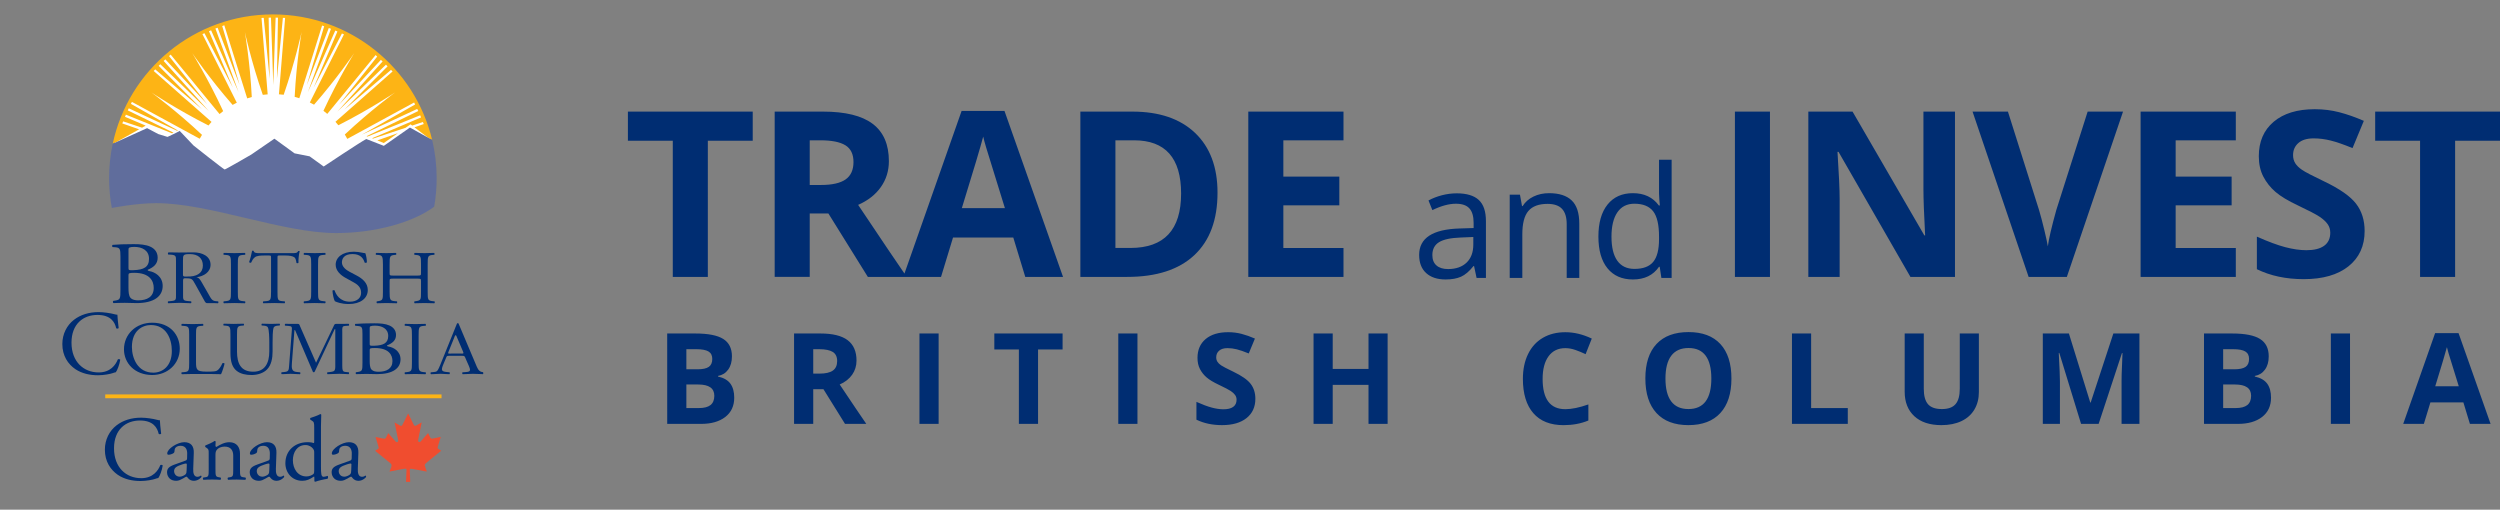 <svg version="1.1" id="ENGLISH" xmlns="http://www.w3.org/2000/svg" xmlns:xlink="http://www.w3.org/1999/xlink" x="0px" y="0px"
	 width="346.248px" height="70.587px" viewBox="117.248 0 346.248 70.587" enable-background="new 117.248 0 346.248 70.587"
	 xml:space="preserve">
<rect x="117.248" y="0" width="346.248" height="70.587" fill="#808080" stroke="none"/>
<g>
	<path fill="#002d72" d="M133.928,35.445c0-0.907-0.064-1.148-0.676-1.198l-0.426-0.028c-0.069-0.055-0.05-0.302,0.014-0.306
		c0.735-0.066,1.66-0.1,2.925-0.1c0.857,0,1.673,0.062,2.286,0.344c0.584,0.258,1.034,0.747,1.034,1.532
		c0,0.883-0.571,1.336-1.388,1.679c0,0.123,0.11,0.16,0.259,0.185c0.734,0.123,1.824,0.734,1.824,2.046
		c0,1.422-1.17,2.379-3.62,2.379c-0.394,0-1.061-0.037-1.632-0.037c-0.598,0-1.061,0.024-1.565,0.037
		c-0.081-0.037-0.108-0.233-0.027-0.308l0.246-0.036c0.721-0.111,0.748-0.245,0.748-1.533V35.445 M135.043,37.073
		c0,0.345,0.014,0.368,0.708,0.345c1.388-0.05,2.136-0.417,2.136-1.568c0-1.203-0.993-1.656-2.027-1.656
		c-0.299,0-0.503,0.025-0.626,0.074c-0.136,0.036-0.19,0.099-0.19,0.319V37.073z M135.043,39.918c0,0.44,0.027,1.066,0.286,1.335
		c0.258,0.283,0.667,0.345,1.075,0.345c1.21,0,2.135-0.491,2.135-1.716c0-0.969-0.544-2.097-2.708-2.097
		c-0.734,0-0.789,0.074-0.789,0.318V39.918z"/>
	<path fill="#002d72" d="M149.233,36.651c0-1.11-0.023-1.289-0.708-1.342l-0.291-0.02c-0.069-0.042-0.046-0.23,0.024-0.263
		c0.581,0.022,0.976,0.032,1.464,0.032c0.465,0,0.859-0.01,1.441-0.032c0.07,0.032,0.093,0.221,0.023,0.263l-0.291,0.02
		c-0.686,0.053-0.708,0.231-0.708,1.342v3.727c0,1.109,0.023,1.257,0.708,1.329l0.291,0.031c0.07,0.042,0.047,0.23-0.023,0.263
		c-0.582-0.021-0.976-0.032-1.441-0.032c-0.488,0-0.883,0.011-1.464,0.032c-0.07-0.032-0.093-0.199-0.024-0.263l0.291-0.031
		c0.686-0.072,0.708-0.22,0.708-1.329V36.651"/>
	<path fill="#002d72" d="M155.681,40.398c0,1.1,0.021,1.256,0.653,1.309l0.348,0.031c0.066,0.042,0.044,0.23-0.021,0.263
		c-0.621-0.021-0.99-0.032-1.426-0.032c-0.436,0-0.817,0.011-1.514,0.032c-0.065-0.032-0.087-0.21,0-0.263l0.392-0.031
		c0.621-0.053,0.675-0.209,0.675-1.309V35.72c0-0.325,0-0.335-0.326-0.335h-0.6c-0.468,0-1.066,0.02-1.339,0.262
		c-0.261,0.229-0.37,0.461-0.489,0.721c-0.087,0.064-0.24,0.012-0.284-0.072c0.174-0.472,0.338-1.142,0.414-1.56
		c0.032-0.021,0.174-0.032,0.207,0c0.065,0.334,0.425,0.324,0.926,0.324h4.409c0.588,0,0.686-0.021,0.849-0.294
		c0.055-0.021,0.174-0.009,0.196,0.032c-0.12,0.429-0.196,1.276-0.163,1.591c-0.044,0.085-0.229,0.085-0.283,0.021
		c-0.033-0.263-0.109-0.65-0.272-0.764c-0.25-0.18-0.665-0.262-1.263-0.262h-0.773c-0.326,0-0.315,0.01-0.315,0.355V40.398"/>
	<path fill="#002d72" d="M160.347,36.651c0-1.11-0.023-1.289-0.709-1.342l-0.29-0.02c-0.07-0.042-0.046-0.23,0.024-0.263
		c0.581,0.022,0.976,0.032,1.464,0.032c0.464,0,0.86-0.01,1.44-0.032c0.07,0.032,0.093,0.221,0.024,0.263l-0.292,0.02
		c-0.686,0.053-0.709,0.231-0.709,1.342v3.727c0,1.109,0.024,1.257,0.709,1.329l0.292,0.031c0.069,0.042,0.046,0.23-0.024,0.263
		c-0.58-0.021-0.977-0.032-1.44-0.032c-0.488,0-0.883,0.011-1.464,0.032c-0.07-0.032-0.094-0.199-0.024-0.263l0.29-0.031
		c0.687-0.072,0.709-0.22,0.709-1.329V36.651"/>
	<path fill="#002d72" d="M165.555,42.108c-1.038,0-1.693-0.272-1.928-0.387c-0.148-0.232-0.309-0.977-0.333-1.467
		c0.062-0.074,0.247-0.095,0.296-0.031c0.185,0.533,0.692,1.561,2.125,1.561c1.038,0,1.544-0.577,1.544-1.205
		c0-0.46-0.111-0.975-1.014-1.465l-1.173-0.649c-0.618-0.345-1.334-0.943-1.334-1.802c0-0.994,0.915-1.801,2.521-1.801
		c0.382,0,0.827,0.064,1.148,0.136c0.161,0.043,0.333,0.062,0.432,0.062c0.112,0.253,0.223,0.839,0.223,1.278
		c-0.05,0.063-0.247,0.095-0.309,0.032c-0.161-0.504-0.495-1.184-1.68-1.184c-1.21,0-1.47,0.68-1.47,1.162
		c0,0.607,0.593,1.047,1.05,1.287l0.988,0.523c0.778,0.41,1.544,1.017,1.544,2.01C168.186,41.322,167.161,42.108,165.555,42.108"/>
	<path fill="#002d72" d="M171.772,38.587c-0.54,0-0.563,0.021-0.563,0.336v1.476c0,1.1,0.056,1.247,0.687,1.309l0.327,0.031
		c0.067,0.042,0.044,0.23-0.023,0.263c-0.608-0.021-0.991-0.032-1.431-0.032c-0.485,0-0.867,0.021-1.306,0.032
		c-0.067-0.032-0.09-0.199-0.023-0.263l0.191-0.031c0.631-0.104,0.653-0.209,0.653-1.309V36.63c0-1.099-0.078-1.278-0.664-1.32
		l-0.293-0.02c-0.066-0.042-0.044-0.23,0.023-0.263c0.552,0.011,0.934,0.032,1.419,0.032c0.44,0,0.823-0.01,1.307-0.032
		c0.068,0.032,0.09,0.221,0.022,0.263l-0.213,0.02c-0.653,0.064-0.676,0.222-0.676,1.32v1.203c0,0.325,0.023,0.336,0.563,0.336
		h3.222c0.54,0,0.563-0.011,0.563-0.336V36.63c0-1.099-0.024-1.256-0.688-1.32l-0.212-0.02c-0.069-0.042-0.046-0.23,0.021-0.263
		c0.519,0.022,0.902,0.032,1.363,0.032c0.44,0,0.823-0.01,1.33-0.032c0.067,0.032,0.09,0.221,0.022,0.263l-0.237,0.02
		c-0.653,0.064-0.675,0.222-0.675,1.32v3.769c0,1.1,0.022,1.236,0.675,1.309l0.271,0.031c0.066,0.042,0.045,0.23-0.023,0.263
		c-0.541-0.021-0.923-0.032-1.363-0.032c-0.461,0-0.867,0.011-1.363,0.032c-0.067-0.032-0.09-0.199-0.021-0.263l0.212-0.031
		c0.688-0.104,0.688-0.209,0.688-1.309v-1.476c0-0.314-0.024-0.336-0.563-0.336H171.772"/>
	<path fill="#002d72" d="M127.48,44.301c0.926-0.721,2.105-1.075,3.425-1.075c0.686,0,1.648,0.141,2.246,0.305
		c0.152,0.038,0.241,0.063,0.355,0.05c0.012,0.291,0.076,1.087,0.178,1.857c-0.064,0.09-0.254,0.102-0.343,0.026
		c-0.19-0.859-0.761-1.846-2.6-1.846c-1.941,0-3.59,1.227-3.59,3.842c0,2.656,1.688,4.122,3.767,4.122
		c1.636,0,2.36-1.062,2.651-1.809c0.089-0.062,0.279-0.038,0.33,0.051c-0.089,0.657-0.418,1.491-0.609,1.731
		c-0.152,0.026-0.305,0.076-0.444,0.127c-0.279,0.102-1.192,0.291-2.004,0.291c-1.141,0-2.233-0.229-3.159-0.848
		c-1.015-0.694-1.801-1.846-1.801-3.476C125.882,46.247,126.517,45.046,127.48,44.301"/>
	<path fill="#002d72" d="M134.418,48.39c0-2.095,1.649-3.695,3.913-3.695c2.54,0,3.815,1.748,3.815,3.591
		c0,2.113-1.693,3.653-3.815,3.653C135.891,51.938,134.418,50.273,134.418,48.39 M141.047,48.61c0-1.729-0.803-3.592-2.902-3.592
		c-1.144,0-2.627,0.742-2.627,3.036c0,1.549,0.792,3.559,2.958,3.559C139.793,51.613,141.047,50.672,141.047,48.61z"/>
	<path fill="#002d72" d="M154.547,47.489c0-0.648-0.023-1.854-0.212-2.167c-0.077-0.127-0.277-0.199-0.554-0.221l-0.277-0.02
		c-0.066-0.075-0.044-0.21,0.022-0.252c0.421,0.021,0.833,0.03,1.265,0.03c0.467,0,0.766-0.01,1.166-0.03
		c0.088,0.053,0.077,0.188,0.022,0.252l-0.267,0.02c-0.278,0.021-0.489,0.116-0.555,0.252c-0.156,0.345-0.156,1.549-0.156,2.136
		v1.183c0,0.911-0.155,1.874-0.776,2.502c-0.478,0.492-1.299,0.765-2.12,0.765c-0.766,0-1.531-0.137-2.075-0.576
		c-0.587-0.461-0.866-1.225-0.866-2.471v-2.471c0-1.088-0.022-1.267-0.666-1.319l-0.277-0.02c-0.066-0.043-0.044-0.222,0.022-0.252
		c0.555,0.021,0.933,0.03,1.376,0.03c0.455,0,0.821-0.01,1.364-0.03c0.067,0.03,0.089,0.209,0.022,0.252l-0.266,0.02
		c-0.643,0.053-0.666,0.231-0.666,1.319v2.262c0,1.686,0.555,2.796,2.252,2.796c1.61,0,2.22-1.195,2.22-2.786V47.489"/>
	<path fill="#002d72" d="M167.446,46.181c0-0.782-0.049-0.983-0.602-1.025l-0.393-0.038c-0.044-0.04-0.068-0.252,0.013-0.258
		c0.662-0.049,1.498-0.084,2.638-0.084c0.773,0,1.508,0.054,2.061,0.296c0.527,0.223,0.933,0.645,0.933,1.322
		c0,0.76-0.516,1.153-1.252,1.447c0,0.106,0.097,0.138,0.234,0.16c0.662,0.104,1.643,0.632,1.643,1.766
		c0,1.226-1.054,2.05-3.263,2.05c-0.355,0-0.957-0.03-1.471-0.03c-0.54,0-0.957,0.021-1.411,0.03
		c-0.073-0.03-0.098-0.201-0.024-0.264l0.22-0.031c0.65-0.096,0.676-0.212,0.676-1.322V46.181 M168.452,47.587
		c0,0.297,0.011,0.317,0.637,0.297c1.251-0.043,1.926-0.36,1.926-1.354c0-1.035-0.896-1.427-1.828-1.427
		c-0.27,0-0.454,0.021-0.565,0.063c-0.122,0.031-0.17,0.084-0.17,0.274V47.587z M168.452,50.041c0,0.381,0.024,0.92,0.258,1.151
		c0.232,0.244,0.6,0.297,0.968,0.297c1.092,0,1.925-0.423,1.925-1.48c0-0.835-0.49-1.808-2.44-1.808
		c-0.663,0-0.711,0.063-0.711,0.274V50.041z"/>
	<rect x="131.823" y="54.627" fill="#FDB415" width="46.577" height="0.527"/>
	<path fill="#002d72" d="M147.458,41.738l-0.291-0.024c-0.059-0.007-0.111-0.014-0.161-0.021c-0.424-0.076-0.595-0.454-0.795-0.806
		l-1.004-1.751c-0.175-0.29-0.36-0.683-0.757-0.739c1.03-0.123,1.96-0.718,1.96-1.738c0-1.179-1.167-1.706-2.345-1.706
		c-0.707,0-1.352,0.02-2.071,0.02c-0.397,0-0.869-0.02-1.266-0.02c-0.22,0-0.223,0.046-0.223,0.169c0,0.182,0.077,0.131,0.31,0.144
		c0.838,0.047,0.806,0.204,0.806,0.922v4.589c0,0.656,0.057,0.852-0.632,0.914c0,0-0.106,0.011-0.166,0.017l-0.292,0.03
		c-0.07,0.062-0.047,0.23,0.023,0.263c0.155-0.007,0.431-0.018,0.431-0.018c0.382-0.011,0.764-0.04,1.145-0.04
		c0.383,0,0.751,0.029,1.128,0.04l0,0c0.134,0.004,0.276,0.009,0.431,0.015c0.07-0.031,0.093-0.199,0.023-0.262l-0.294-0.027
		c-0.06-0.006-0.163-0.016-0.163-0.016c-0.697-0.047-0.654-0.242-0.654-0.916v-1.728c0-0.103-0.013-0.37,0.062-0.449
		c0.062-0.067,0.174-0.057,0.274-0.057c0.942,0,0.93,0.09,1.377,0.875l1.216,2.188c0.099,0.169,0.173,0.381,0.421,0.381h1.057
		c0.133,0.005,0.272,0.01,0.427,0.016C147.504,41.969,147.528,41.802,147.458,41.738 M143.222,38.298
		c-0.21,0-0.633,0.079-0.633-0.201v-2.008c0-0.786,0.025-0.896,0.968-0.896c1.104,0,1.787,0.561,1.787,1.592
		c0,0.448-0.162,0.863-0.571,1.144C144.301,38.254,143.793,38.298,143.222,38.298z"/>
	<path fill="#002d72" d="M143.45,46.457c0-1.1-0.023-1.268-0.749-1.319l-0.288-0.021c-0.069-0.041-0.046-0.23,0.023-0.263
		c0.645,0.022,1.036,0.032,1.497,0.032c0.449,0,0.841-0.01,1.417-0.031c0.069,0.031,0.092,0.221,0.023,0.262l-0.277,0.021
		c-0.679,0.052-0.702,0.22-0.702,1.319v3.644c0,0.66,0.034,0.931,0.242,1.13c0.126,0.115,0.346,0.241,1.255,0.241
		c0.979,0,1.221-0.042,1.405-0.137c0.23-0.125,0.53-0.502,0.76-1.036c0.069-0.052,0.288-0.011,0.288,0.062
		c0,0.116-0.322,1.184-0.484,1.466c-0.587-0.021-1.681-0.032-2.867-0.032h-1.061c-0.483,0-0.852,0.012-1.497,0.032
		c-0.069-0.032-0.092-0.198-0.023-0.262l0.346-0.03c0.667-0.063,0.69-0.209,0.69-1.309V46.457"/>
	<path fill="#002d72" d="M174.3,46.477c0-1.109-0.023-1.287-0.69-1.339l-0.282-0.021c-0.069-0.041-0.045-0.23,0.023-0.263
		c0.564,0.022,0.949,0.032,1.423,0.032c0.452,0,0.838-0.01,1.404-0.031c0.066,0.031,0.089,0.221,0.021,0.262l-0.282,0.021
		c-0.667,0.052-0.691,0.229-0.691,1.339v3.729c0,1.108,0.023,1.256,0.691,1.33l0.282,0.03c0.068,0.043,0.045,0.229-0.021,0.262
		c-0.565-0.021-0.952-0.032-1.404-0.032c-0.474,0-0.859,0.012-1.423,0.032c-0.068-0.032-0.092-0.198-0.023-0.262l0.282-0.03
		c0.667-0.074,0.69-0.222,0.69-1.33V46.477"/>
	<path fill="#002d72" d="M165.266,51.532c-0.059-0.006-0.167-0.015-0.167-0.015c-0.12-0.013-0.227-0.03-0.311-0.121
		c-0.147-0.157-0.135-0.602-0.135-0.777V46.03c0-0.2-0.049-0.633,0.097-0.79c0.074-0.08,0.227-0.095,0.362-0.103l0,0
		c0.083-0.006,0.085-0.006,0.158-0.011l0.29-0.021c0.07-0.042,0.046-0.23-0.023-0.262c-0.155,0.006-0.296,0.003-0.43,0.007v0.001
		h-1.236c-0.134,0-0.257,0-0.33,0.145l-2.517,5.243l-2.223-5.064c-0.074-0.179-0.085-0.323-0.318-0.323h-1.286
		c-0.134-0.004-0.281-0.002-0.437-0.008c-0.07,0.031-0.093,0.22-0.023,0.262l0.291,0.021c0.059,0.005,0.168,0.012,0.168,0.012
		c0.482,0.032,0.512,0.141,0.468,0.647l-0.378,4.92c-0.033,0.495-0.06,0.756-0.578,0.803c0,0-0.109,0.015-0.169,0.021l-0.291,0.03
		c-0.07,0.062-0.047,0.231,0.023,0.263c0.153-0.007,0.425-0.015,0.425-0.015c0.262-0.012,0.53-0.035,0.796-0.035
		c0.29,0,0.578,0.027,0.867,0.038l0,0c0.133,0.005,0.274,0.009,0.43,0.016c0.069-0.032,0.092-0.199,0.023-0.263l-0.291-0.03
		c-0.077-0.006-0.163-0.015-0.163-0.015c-0.747-0.051-0.73-0.58-0.683-1.224l0.354-4.576h0.085l2.407,5.631
		c0.025,0.078,0.061,0.211,0.184,0.211c0.11,0,0.146-0.122,0.182-0.2l2.713-5.774h0.085v5.032c0,0.198,0.024,0.609-0.183,0.766
		c-0.109,0.081-0.462,0.129-0.462,0.129c-0.048,0.008-0.099,0.015-0.157,0.021l-0.29,0.03c-0.07,0.063-0.046,0.229,0.023,0.262
		c0.153-0.005,0.424-0.015,0.424-0.015c0.395-0.011,0.795-0.039,1.195-0.039c0.288,0,0.852,0.027,0.852,0.027
		c0.135,0.004,0.288,0.018,0.442,0.024c0.07-0.032,0.094-0.199,0.024-0.263L165.266,51.532"/>
	<path fill="#002d72" d="M184.146,51.561l-0.04-0.03c-0.058-0.008-0.108-0.015-0.158-0.023c-0.453-0.101-0.629-0.646-0.796-1.033
		l-2.331-5.515c-0.022-0.066-0.069-0.209-0.161-0.209c-0.127,0-0.162,0.154-0.195,0.241l-2.226,5.504
		c-0.082,0.208-0.29,0.715-0.439,0.867c-0.115,0.119-0.265,0.14-0.424,0.157c0,0-0.126,0.012-0.186,0.018l-0.274,0.028
		c-0.07,0.063-0.046,0.229,0.023,0.262c0.155-0.005,0.432-0.016,0.432-0.016c0.304-0.004,0.609-0.042,0.914-0.042
		c0.256,0,0.512,0.027,0.769,0.038c0,0,0.275,0.009,0.43,0.017c0.07-0.032,0.093-0.2,0.024-0.263l-0.292-0.031
		c-0.058-0.006-0.159-0.017-0.159-0.017c-0.267-0.028-0.601-0.077-0.601-0.371c0-0.197,0.093-0.429,0.162-0.604l0.345-0.822
		c0.173-0.396,0.104-0.441,0.566-0.441h1.569c0.553,0,0.472,0,0.715,0.562l0.369,0.835c0.058,0.144,0.161,0.385,0.161,0.539
		c0,0.275-0.301,0.293-0.582,0.318c0,0-0.094,0.008-0.174,0.013l-0.28,0.02c-0.069,0.062-0.046,0.231,0.023,0.263
		c0.156-0.007,0.431-0.017,0.431-0.017c0.328-0.014,0.659-0.037,0.975-0.037c0.404,0,0.808,0.027,1.212,0.038l0,0
		c0.133,0.004,0.021,0.009,0.173,0.015C184.192,51.791,184.215,51.623,184.146,51.561 M181.094,48.968h-1.359
		c-0.047,0-0.426,0.046-0.426-0.064c0-0.034,0.024-0.101,0.037-0.134l0.816-2.021c0.023-0.055,0.105-0.332,0.201-0.332
		c0.07,0,0.164,0.288,0.188,0.332l0.803,1.887c0,0.023,0.083,0.2,0.083,0.245C181.437,49.003,181.166,48.968,181.094,48.968z"/>
	<path fill="#FFFFFF" d="M138.856,27.696c7.36,0,17.54,4.145,24.926,4.145c5.271,0,10.416-1.407,13.343-3.479
		c0.204-1.216,0.312-2.465,0.312-3.739c0-12.369-10.026-22.396-22.395-22.396c-12.369,0-22.396,10.027-22.396,22.396
		c0,1.26,0.106,2.494,0.306,3.698C133.759,28.17,136.504,27.696,138.856,27.696"/>
	<polyline fill="#FDB415" points="169.51,19.444 170.396,19.811 172.358,18.441 169.51,19.444 	"/>
	<path fill="#FDB415" d="M136.513,17.914l-2.327-0.819l0.117-0.285l2.621,0.875l0.012-0.007l0.346-0.196l0.138-0.087l-2.858-1.216
		l0.121-0.299l6.379,2.581l0.211-0.087l-6.328-3.083l0.142-0.29l6.705,3.121l0.093-0.047l-6.502-3.688l0.134-0.277l9.389,5.108
		c0.077-0.142,0.237-0.401,0.321-0.541c-3.57-3.356-7.014-5.876-7.014-5.876s3.542,2.373,7.914,4.578
		c0.144-0.18,0.263-0.325,0.417-0.497l-8.01-7.051l0.215-0.221l6.464,5.509l-5.989-5.998l0.224-0.232l6.724,6.499l-6.259-6.947
		l0.239-0.215l5.786,6.194l-5.28-6.653l0.227-0.207l6.769,8.237c0.175-0.152,0.32-0.265,0.503-0.405
		c-2.047-4.431-4.283-8.035-4.283-8.035s2.379,3.503,5.591,7.172c0.196-0.111,0.396-0.216,0.598-0.316l-0.035-0.022l-4.743-9.466
		l0.282-0.124l3.93,7.53l-3.305-7.805l0.294-0.131l3.8,8.544l-3.202-8.786l0.303-0.11l3.043,7.911l-2.404-8.147l0.289-0.106
		l3.164,10.104l-0.006,0.026l0.008-0.002c0.211-0.071,0.425-0.133,0.64-0.192c-0.241-4.854-0.959-9.005-0.959-9.005
		s0.889,4.116,2.483,8.704c0.222-0.027,0.445-0.05,0.67-0.065l-0.007-0.011h0.028l-0.016-0.023l-0.853-10.554l0.309-0.01
		l0.823,8.454l-0.141-8.475l0.322-0.011l0.322,9.346l0.323-9.346l0.323,0.011l-0.143,8.475l0.823-8.454l0.309,0.01l-0.852,10.554
		l-0.016,0.023h0.004l-0.002,0.003h0.014c0.221,0.013,0.439,0.036,0.656,0.062c1.592-4.584,2.479-8.693,2.479-8.693
		s-0.716,4.14-0.958,8.984c0.217,0.058,0.433,0.12,0.645,0.19l3.153-10.069l0.288,0.106l-2.403,8.147l3.044-7.911l0.302,0.111
		l-3.201,8.786l3.8-8.544l0.295,0.131l-3.306,7.805l3.93-7.53l0.282,0.124l-4.727,9.433l0.008,0.003
		c0.194,0.094,0.386,0.196,0.575,0.3c3.196-3.657,5.563-7.14,5.563-7.14s-2.221,3.579-4.262,7.988
		c0.182,0.138,0.36,0.28,0.533,0.428l6.689-8.146l0.228,0.206l-5.28,6.653l5.785-6.195l0.239,0.216l-6.259,6.947l6.724-6.499
		l0.225,0.233l-5.989,5.998l6.464-5.51l0.215,0.22l-7.912,6.972l0.004,0.005c0.138,0.154,0.271,0.312,0.402,0.474
		c4.345-2.197,7.855-4.548,7.855-4.548s-3.411,2.496-6.963,5.828c0.098,0.163,0.254,0.439,0.345,0.607l9.255-5.04l0.134,0.277
		l-7.389,4.19l7.685-3.577l0.141,0.29l-7.158,3.488l0.14,0.048l7.282-2.945l0.121,0.299l-6.771,2.879l0.128,0.053l4.511-1.504
		l0.68-0.475l0.225,0.173l1.485-0.495l0.116,0.285l-1.285,0.452l1.856,1.417l0.595,0.331c-2.385-9.973-11.356-17.387-22.061-17.387
		c-10.892,0-19.99,7.678-22.181,17.915c0.029-0.013,0.056-0.026,0.084-0.04l0.272-0.124l0.166-0.078L136.513,17.914"/>
	<path fill="#606D9C" d="M132.733,28.804c0,0,3.347-0.668,6.14-0.668c7.36,0,17.539,4.144,24.927,4.144
		c5.418,0,10.703-1.486,13.583-3.654c0.225-1.282,0.343-2.601,0.343-3.948c0-1.823-0.217-3.597-0.623-5.296l-3.08-1.717
		l-3.614,2.534l-2.43-0.946c-0.823,0.415-5.899,3.81-5.899,3.81l-1.948-1.411l-2.089-0.414l-2.789-2.03l-3.197,2.195
		c0,0-3.568,2.071-3.69,2.071c-0.123,0-4.305-3.314-4.305-3.314l-1.926-2.03c-0.328,0.208-1.638,0.809-1.638,0.809l-0.067,0.018
		l-1.269-0.392l-1.54-0.817l-4.677,2.121c-0.028,0.013-0.056,0.026-0.084,0.04c-0.329,1.538-0.503,3.133-0.503,4.768
		C132.358,26.086,132.488,27.465,132.733,28.804"/>
	<path fill="#002d72" d="M133.37,58.925c0.925-0.723,2.104-1.077,3.423-1.077c0.685,0,1.647,0.141,2.243,0.305
		c0.152,0.037,0.241,0.062,0.355,0.05c0.012,0.293,0.076,1.09,0.177,1.862c-0.063,0.09-0.253,0.103-0.342,0.026
		c-0.19-0.861-0.761-1.851-2.599-1.851c-1.939,0-3.587,1.23-3.587,3.853c0,2.662,1.686,4.134,3.765,4.134
		c1.635,0,2.357-1.066,2.649-1.813c0.088-0.063,0.279-0.039,0.33,0.051c-0.089,0.66-0.419,1.496-0.608,1.737
		c-0.152,0.025-0.304,0.075-0.444,0.126c-0.278,0.102-1.19,0.291-2.002,0.291c-1.141,0-2.231-0.228-3.157-0.849
		c-1.014-0.698-1.8-1.852-1.8-3.485C131.772,60.877,132.406,59.673,133.37,58.925"/>
	<path fill="#002d72" d="M142.944,63.792c0.191-0.063,0.216-0.177,0.216-0.366l0.013-0.585c0.013-0.468-0.14-1.103-0.925-1.103
		c-0.355,0-0.786,0.179-0.812,0.57c-0.013,0.204-0.026,0.356-0.126,0.431c-0.19,0.151-0.533,0.242-0.723,0.242
		c-0.114,0-0.177-0.063-0.177-0.178c0-0.659,1.432-1.56,2.357-1.56c0.913,0,1.357,0.532,1.319,1.483l-0.076,2.206
		c-0.025,0.582,0.089,1.103,0.583,1.103c0.126,0,0.241-0.039,0.316-0.076c0.063-0.038,0.127-0.089,0.165-0.089
		c0.051,0,0.088,0.076,0.088,0.165c0,0.062-0.443,0.557-1.064,0.557c-0.304,0-0.608-0.114-0.825-0.392
		c-0.05-0.077-0.126-0.179-0.202-0.179c-0.089,0-0.241,0.114-0.495,0.254c-0.279,0.152-0.558,0.316-0.913,0.316
		c-0.367,0-0.671-0.1-0.887-0.29c-0.24-0.216-0.393-0.533-0.393-0.889c0-0.494,0.241-0.785,1.052-1.076L142.944,63.792
		 M142.158,66.022c0.253,0,0.646-0.19,0.773-0.315c0.152-0.152,0.152-0.331,0.165-0.597l0.025-0.747c0-0.14-0.05-0.166-0.127-0.166
		c-0.076,0-0.292,0.05-0.52,0.127c-0.748,0.254-1.116,0.444-1.116,0.938C141.359,65.477,141.512,66.022,142.158,66.022z"/>
	<path fill="#002d72" d="M146.151,62.779c0-0.495,0-0.56-0.341-0.787l-0.115-0.075c-0.05-0.052-0.05-0.191,0.013-0.229
		c0.291-0.102,1.014-0.431,1.267-0.621c0.05,0,0.114,0.025,0.14,0.09c-0.025,0.29-0.025,0.48-0.025,0.596
		c0,0.075,0.051,0.14,0.139,0.14c0.533-0.329,1.128-0.647,1.774-0.647c1.052,0,1.483,0.723,1.483,1.571v2.181
		c0,0.913,0.025,1.04,0.482,1.103l0.279,0.038c0.089,0.064,0.063,0.279-0.026,0.316c-0.38-0.024-0.747-0.037-1.191-0.037
		c-0.457,0-0.836,0.013-1.179,0.037c-0.088-0.037-0.114-0.252-0.026-0.316l0.24-0.038c0.47-0.076,0.483-0.189,0.483-1.103v-1.889
		c0-0.723-0.331-1.255-1.192-1.255c-0.481,0-0.9,0.203-1.077,0.444c-0.165,0.216-0.19,0.392-0.19,0.76v1.939
		c0,0.913,0.025,1.026,0.481,1.103l0.229,0.038c0.089,0.064,0.063,0.279-0.026,0.316c-0.342-0.024-0.709-0.037-1.153-0.037
		c-0.456,0-0.837,0.013-1.192,0.037c-0.089-0.037-0.114-0.252-0.025-0.316l0.266-0.038c0.47-0.062,0.482-0.189,0.482-1.103V62.779"
		/>
	<path fill="#002d72" d="M154.393,63.792c0.19-0.063,0.216-0.177,0.216-0.366l0.013-0.585c0.012-0.468-0.14-1.103-0.925-1.103
		c-0.355,0-0.786,0.179-0.811,0.57c-0.013,0.204-0.026,0.356-0.127,0.431c-0.189,0.151-0.532,0.242-0.722,0.242
		c-0.115,0-0.178-0.063-0.178-0.178c0-0.659,1.432-1.56,2.357-1.56c0.914,0,1.357,0.532,1.319,1.483l-0.076,2.206
		c-0.025,0.582,0.088,1.103,0.583,1.103c0.127,0,0.241-0.039,0.316-0.076c0.063-0.038,0.127-0.089,0.166-0.089
		c0.051,0,0.088,0.076,0.088,0.165c0,0.062-0.443,0.557-1.065,0.557c-0.303,0-0.607-0.114-0.823-0.392
		c-0.051-0.077-0.127-0.179-0.202-0.179c-0.089,0-0.241,0.114-0.494,0.254c-0.279,0.152-0.558,0.316-0.914,0.316
		c-0.368,0-0.671-0.1-0.887-0.29c-0.24-0.216-0.393-0.533-0.393-0.889c0-0.494,0.24-0.785,1.052-1.076L154.393,63.792
		 M153.608,66.022c0.253,0,0.646-0.19,0.773-0.315c0.152-0.152,0.152-0.331,0.164-0.597l0.026-0.747c0-0.14-0.05-0.166-0.127-0.166
		c-0.075,0-0.291,0.05-0.519,0.127c-0.748,0.254-1.116,0.444-1.116,0.938C152.809,65.477,152.961,66.022,153.608,66.022z"/>
	<path fill="#002d72" d="M161.702,64.566c0,1,0.014,1.47,0.368,1.47c0.139,0,0.355-0.064,0.544-0.127
		c0.089,0.023,0.102,0.343-0.012,0.404c-0.533,0.077-1.319,0.268-1.673,0.405c-0.077,0-0.14-0.036-0.14-0.101v-0.215
		c0-0.191,0-0.343-0.025-0.393h-0.051c-0.557,0.38-0.988,0.582-1.597,0.582c-1.407,0-2.345-1.103-2.345-2.434
		c0-1.774,1.343-2.915,3.067-2.915c0.431,0,0.71,0.063,0.849,0.115c0.064,0,0.077-0.077,0.077-0.179v-1.914
		c0-0.748-0.013-0.822-0.393-1.052l-0.127-0.076c-0.062-0.039-0.062-0.215,0-0.253c0.317-0.102,0.914-0.292,1.37-0.533
		c0.051,0,0.102,0.025,0.127,0.076c-0.014,0.38-0.039,1.016-0.039,1.572V64.566 M160.765,62.665c0-0.255-0.051-0.368-0.14-0.496
		c-0.19-0.266-0.57-0.532-1.064-0.532c-1.153,0-1.749,1.002-1.749,2.104c0,1.153,0.646,2.245,1.889,2.245
		c0.342,0,0.773-0.154,0.975-0.356c0.077-0.075,0.089-0.266,0.089-0.47V62.665z"/>
	<path fill="#002d72" d="M165.741,63.792c0.19-0.063,0.215-0.177,0.215-0.366l0.013-0.585c0.013-0.468-0.139-1.103-0.925-1.103
		c-0.355,0-0.786,0.179-0.812,0.57c-0.013,0.204-0.025,0.356-0.126,0.431c-0.189,0.151-0.532,0.242-0.723,0.242
		c-0.114,0-0.178-0.063-0.178-0.178c0-0.659,1.433-1.56,2.357-1.56c0.914,0,1.356,0.532,1.319,1.483l-0.076,2.206
		c-0.025,0.582,0.088,1.103,0.583,1.103c0.126,0,0.241-0.039,0.317-0.076c0.063-0.038,0.126-0.089,0.165-0.089
		c0.05,0,0.088,0.076,0.088,0.165c0,0.062-0.444,0.557-1.066,0.557c-0.303,0-0.607-0.114-0.823-0.392
		c-0.051-0.077-0.127-0.179-0.203-0.179c-0.089,0-0.242,0.114-0.495,0.254c-0.278,0.152-0.557,0.316-0.913,0.316
		c-0.368,0-0.671-0.1-0.887-0.29c-0.241-0.216-0.393-0.533-0.393-0.889c0-0.494,0.24-0.785,1.052-1.076L165.741,63.792
		 M164.955,66.022c0.254,0,0.647-0.19,0.774-0.315c0.153-0.152,0.153-0.331,0.165-0.597l0.025-0.747c0-0.14-0.05-0.166-0.127-0.166
		c-0.075,0-0.291,0.05-0.519,0.127c-0.749,0.254-1.115,0.444-1.115,0.938C164.157,65.477,164.308,66.022,164.955,66.022z"/>
	<path fill="#F04D2F" d="M176.085,64.369c0.017-0.054,0.055-0.113,0.129-0.19l0.423-0.357l1.716-1.398l-0.395-0.245
		c-0.115-0.081-0.122-0.175-0.059-0.369l0.398-1.304l-1.033,0.217c-0.286,0.07-0.369,0-0.44-0.16l-0.289-0.584l-1.008,1.144
		c-0.01,0.009-0.019,0.02-0.03,0.029c-0.009,0.009-0.017,0.017-0.026,0.023c-0.015,0.012-0.028,0.019-0.042,0.028
		c-0.162,0.087-0.332-0.054-0.264-0.31l0.488-2.4l-0.752,0.435c-0.106,0.064-0.216,0.08-0.291-0.013
		c-0.011-0.015-0.026-0.025-0.039-0.048l-0.089-0.176l-0.694-1.418l-0.017,0.029l-0.01-0.019l-0.431,0.882l-0.354,0.688
		c-0.097,0.166-0.178,0.151-0.336,0.073l-0.083-0.04l-0.661-0.384l0.489,2.4c0.08,0.307-0.177,0.451-0.357,0.235l-1.013-1.149
		l-0.288,0.584c-0.072,0.16-0.155,0.229-0.441,0.16l-1.031-0.218l0.397,1.306c0.063,0.193,0.056,0.287-0.061,0.368l-0.394,0.244
		l2.142,1.745c0.18,0.152,0.163,0.312,0.083,0.537l-0.235,0.595l1.756-0.339c-0.001,0.002-0.002,0.006-0.002,0.007l0.217-0.039
		c0.059-0.013,0.111-0.023,0.16-0.028c0.003,0,0.008-0.002,0.01-0.002c0.022-0.001,0.037,0.002,0.055,0.004
		c0.114,0.009,0.167,0.059,0.167,0.182l-0.072,1.646h0.585l-0.06-1.657c0-0.051,0.01-0.087,0.028-0.116
		c0.066-0.062,0.194-0.054,0.363-0.016l1.953,0.359l-0.007-0.017l0.026,0.005l-0.129-0.325l-0.083-0.258
		c-0.038-0.112-0.07-0.188-0.077-0.258c-0.001-0.009-0.002-0.018-0.002-0.025c0.001-0.016,0.001-0.033,0.005-0.048
		C176.083,64.38,176.085,64.374,176.085,64.369"/>
</g>
<g>
	<path fill="#002d72" d="M215.282,38.351h-4.854V19.496h-6.217v-4.04h17.288v4.04h-6.217V38.351z M229.395,29.565v8.785h-4.854
		V15.456h6.671c3.111,0,5.413,0.566,6.906,1.699c1.493,1.133,2.239,2.853,2.239,5.16c0,1.347-0.371,2.545-1.112,3.594
		c-0.741,1.049-1.791,1.871-3.147,2.466c3.444,5.147,5.689,8.472,6.733,9.976h-5.388l-5.464-8.785H229.395L229.395,29.565z
		 M229.395,25.619h1.566c1.535,0,2.667-0.256,3.398-0.767c0.73-0.511,1.096-1.315,1.096-2.412c0-1.086-0.373-1.858-1.12-2.318
		c-0.747-0.459-1.903-0.689-3.469-0.689h-1.472L229.395,25.619L229.395,25.619z M259.247,38.351l-1.66-5.451h-8.347l-1.66,5.451
		h-5.23l8.08-22.989h5.936l8.111,22.989H259.247z M256.428,28.829c-1.535-4.938-2.398-7.73-2.592-8.378
		c-0.193-0.647-0.332-1.159-0.415-1.535c-0.345,1.336-1.331,4.641-2.96,9.913H256.428z M285.873,26.684
		c0,3.769-1.073,6.655-3.218,8.66c-2.146,2.005-5.243,3.007-9.294,3.007h-6.483V15.456h7.188c3.736,0,6.64,0.987,8.707,2.96
		C284.84,20.389,285.873,23.145,285.873,26.684z M280.83,26.809c0-4.917-2.172-7.376-6.514-7.376h-2.584v14.908h2.082
		C278.492,34.341,280.83,31.83,280.83,26.809z M303.32,38.351h-13.184V15.456h13.184v3.978h-8.329v5.027h7.751v3.978h-7.751v5.904
		h8.329V38.351z"/>
	<path fill="#002d72" d="M209.654,46.188h3.897c1.775,0,3.064,0.252,3.867,0.758c0.802,0.505,1.203,1.309,1.203,2.41
		c0,0.748-0.175,1.362-0.527,1.842c-0.351,0.479-0.818,0.768-1.4,0.865v0.086c0.794,0.177,1.366,0.508,1.717,0.992
		c0.351,0.485,0.527,1.131,0.527,1.936c0,1.142-0.413,2.033-1.238,2.672c-0.825,0.641-1.945,0.959-3.361,0.959h-4.684
		L209.654,46.188L209.654,46.188z M212.309,51.146h1.542c0.719,0,1.24-0.11,1.563-0.334c0.322-0.223,0.484-0.59,0.484-1.104
		c0-0.479-0.175-0.823-0.527-1.032c-0.351-0.208-0.906-0.312-1.666-0.312h-1.396V51.146L212.309,51.146z M212.309,53.253v3.264h1.73
		c0.731,0,1.27-0.141,1.619-0.42c0.348-0.281,0.522-0.709,0.522-1.285c0-1.039-0.742-1.56-2.227-1.56L212.309,53.253L212.309,53.253
		z M229.88,53.903v4.805h-2.655v-12.52h3.648c1.701,0,2.96,0.31,3.777,0.929c0.815,0.62,1.225,1.56,1.225,2.821
		c0,0.736-0.203,1.393-0.607,1.965c-0.406,0.574-0.979,1.024-1.722,1.35c1.884,2.814,3.111,4.633,3.683,5.455h-2.946l-2.989-4.805
		H229.88L229.88,53.903z M229.88,51.746h0.856c0.839,0,1.459-0.14,1.858-0.42c0.4-0.28,0.6-0.72,0.6-1.319
		c0-0.594-0.204-1.016-0.612-1.267s-1.04-0.378-1.897-0.378h-0.805L229.88,51.746L229.88,51.746z M244.592,58.708v-12.52h2.655
		v12.52H244.592z M261.016,58.708h-2.654V48.397h-3.4v-2.209h9.454v2.209h-3.399V58.708L261.016,58.708z M272.13,58.708v-12.52
		h2.655v12.52H272.13z M291.115,55.231c0,1.129-0.407,2.021-1.221,2.672c-0.813,0.65-1.945,0.976-3.396,0.976
		c-1.336,0-2.519-0.251-3.545-0.754V55.66c0.845,0.377,1.56,0.642,2.146,0.796c0.584,0.154,1.119,0.23,1.605,0.23
		c0.582,0,1.029-0.11,1.34-0.334c0.311-0.223,0.467-0.554,0.467-0.992c0-0.245-0.068-0.465-0.205-0.655
		c-0.138-0.19-0.339-0.375-0.604-0.552c-0.267-0.178-0.808-0.461-1.623-0.848c-0.765-0.361-1.339-0.705-1.722-1.037
		c-0.383-0.33-0.688-0.716-0.916-1.155s-0.342-0.953-0.342-1.541c0-1.107,0.375-1.979,1.125-2.612s1.789-0.951,3.113-0.951
		c0.651,0,1.271,0.077,1.862,0.231c0.591,0.153,1.209,0.37,1.854,0.651l-0.856,2.063c-0.668-0.274-1.22-0.465-1.657-0.574
		c-0.438-0.108-0.867-0.163-1.289-0.163c-0.503,0-0.888,0.117-1.156,0.352c-0.268,0.233-0.402,0.539-0.402,0.916
		c0,0.233,0.054,0.438,0.162,0.611s0.281,0.344,0.519,0.506s0.798,0.455,1.683,0.877c1.17,0.561,1.973,1.121,2.406,1.684
		C290.898,53.726,291.115,54.415,291.115,55.231L291.115,55.231z M309.432,58.708h-2.646v-5.404h-4.958v5.404h-2.655v-12.52h2.655
		v4.906h4.958v-4.906h2.646V58.708z M334.042,48.218c-0.999,0-1.772,0.376-2.321,1.126c-0.548,0.75-0.821,1.798-0.821,3.14
		c0,2.791,1.048,4.188,3.143,4.188c0.879,0,1.944-0.22,3.194-0.658v2.227c-1.028,0.428-2.175,0.642-3.443,0.642
		c-1.821,0-3.215-0.552-4.179-1.657c-0.965-1.104-1.448-2.69-1.448-4.757c0-1.302,0.237-2.442,0.711-3.421
		c0.475-0.979,1.154-1.73,2.043-2.252c0.888-0.523,1.928-0.784,3.122-0.784c1.216,0,2.438,0.294,3.665,0.882l-0.855,2.158
		c-0.469-0.223-0.94-0.417-1.413-0.582C334.963,48.3,334.498,48.218,334.042,48.218L334.042,48.218z M357.05,52.431
		c0,2.072-0.514,3.666-1.541,4.779s-2.501,1.67-4.419,1.67s-3.391-0.557-4.419-1.67s-1.542-2.712-1.542-4.796
		s0.516-3.675,1.546-4.774c1.031-1.099,2.508-1.647,4.433-1.647c1.924,0,3.395,0.554,4.415,1.661
		C356.541,48.76,357.05,50.353,357.05,52.431L357.05,52.431z M347.913,52.431c0,1.399,0.265,2.452,0.797,3.16
		c0.53,0.708,1.324,1.062,2.38,1.062c2.118,0,3.177-1.407,3.177-4.223c0-2.82-1.054-4.23-3.159-4.23
		c-1.058,0-1.854,0.355-2.391,1.066C348.181,49.978,347.913,51.032,347.913,52.431z M365.433,58.708v-12.52h2.655v10.328h5.078
		v2.191H365.433z M391.321,46.188v8.101c0,0.925-0.207,1.735-0.621,2.433c-0.414,0.696-1.012,1.23-1.794,1.601
		s-1.707,0.557-2.775,0.557c-1.609,0-2.859-0.412-3.751-1.237c-0.891-0.826-1.336-1.955-1.336-3.388v-8.067h2.646v7.666
		c0,0.965,0.193,1.672,0.582,2.123s1.03,0.678,1.927,0.678c0.868,0,1.497-0.228,1.888-0.682c0.392-0.453,0.587-1.166,0.587-2.137
		v-7.648h2.647V46.188z M405.475,58.708l-3.014-9.823h-0.077c0.108,1.998,0.163,3.331,0.163,3.999v5.823h-2.372V46.187h3.614
		l2.963,9.574h0.051l3.144-9.574h3.612v12.521h-2.475v-5.926c0-0.28,0.004-0.603,0.013-0.968c0.01-0.365,0.048-1.336,0.116-2.912
		h-0.077l-3.229,9.806L405.475,58.708L405.475,58.708z M422.499,46.188h3.896c1.776,0,3.064,0.252,3.867,0.758
		c0.803,0.505,1.203,1.309,1.203,2.41c0,0.748-0.175,1.362-0.526,1.842s-0.818,0.768-1.4,0.865v0.086
		c0.793,0.177,1.366,0.508,1.717,0.992c0.352,0.485,0.527,1.131,0.527,1.936c0,1.142-0.413,2.033-1.238,2.672
		c-0.825,0.641-1.945,0.959-3.361,0.959h-4.684V46.188L422.499,46.188z M425.154,51.146h1.541c0.719,0,1.239-0.11,1.562-0.334
		c0.323-0.223,0.484-0.59,0.484-1.104c0-0.479-0.176-0.823-0.527-1.032c-0.351-0.208-0.906-0.312-1.665-0.312h-1.396V51.146
		L425.154,51.146z M425.154,53.253v3.264h1.729c0.731,0,1.271-0.141,1.619-0.42c0.348-0.281,0.522-0.709,0.522-1.285
		c0-1.039-0.742-1.56-2.228-1.56L425.154,53.253L425.154,53.253z M440.07,58.708v-12.52h2.654v12.52H440.07z M459.329,58.708
		l-0.907-2.98h-4.564l-0.908,2.98h-2.86l4.419-12.572h3.245l4.438,12.572H459.329L459.329,58.708z M457.787,53.501
		c-0.839-2.7-1.312-4.229-1.417-4.582c-0.106-0.354-0.181-0.634-0.228-0.839c-0.188,0.731-0.728,2.538-1.617,5.421H457.787z"/>
	<path fill="#002d72" d="M357.533,38.351V15.456h4.854v22.895H357.533z M388.012,38.351h-6.17l-9.96-17.32h-0.141
		c0.198,3.059,0.298,5.241,0.298,6.546v10.774h-4.338V15.456h6.123l9.943,17.146h0.11c-0.157-2.975-0.235-5.079-0.235-6.311V15.456
		h4.369V38.351L388.012,38.351z M406.386,15.456h4.901l-7.783,22.895h-5.293l-7.767-22.895h4.9l4.307,13.624
		c0.239,0.804,0.487,1.741,0.743,2.812c0.256,1.069,0.415,1.813,0.479,2.23c0.115-0.96,0.506-2.641,1.174-5.042L406.386,15.456z
		 M426.905,38.351H413.72V15.456h13.186v3.978h-8.331v5.027h7.751v3.978h-7.751v5.904h8.331V38.351z M444.747,31.992
		c0,2.067-0.744,3.696-2.232,4.886c-1.487,1.189-3.558,1.785-6.209,1.785c-2.442,0-4.604-0.459-6.482-1.378v-4.511
		c1.545,0.689,2.852,1.175,3.923,1.457c1.07,0.281,2.048,0.422,2.936,0.422c1.065,0,1.883-0.203,2.451-0.61
		c0.569-0.407,0.854-1.012,0.854-1.817c0-0.449-0.125-0.848-0.376-1.197c-0.251-0.351-0.619-0.687-1.104-1.01
		c-0.484-0.324-1.475-0.841-2.967-1.551c-1.399-0.658-2.448-1.289-3.148-1.895c-0.699-0.605-1.258-1.31-1.676-2.114
		c-0.418-0.804-0.626-1.743-0.626-2.819c0-2.025,0.687-3.617,2.06-4.776c1.372-1.159,3.27-1.738,5.691-1.738
		c1.19,0,2.325,0.141,3.406,0.423c1.081,0.282,2.21,0.679,3.39,1.19l-1.565,3.774c-1.222-0.501-2.231-0.851-3.03-1.049
		c-0.799-0.198-1.585-0.298-2.357-0.298c-0.919,0-1.624,0.214-2.113,0.642c-0.491,0.428-0.736,0.987-0.736,1.676
		c0,0.428,0.099,0.801,0.298,1.12c0.198,0.319,0.514,0.626,0.947,0.924c0.433,0.298,1.459,0.833,3.077,1.605
		c2.14,1.023,3.606,2.049,4.399,3.077C444.35,29.239,444.747,30.499,444.747,31.992L444.747,31.992z M457.279,38.351h-4.854V19.496
		h-6.217v-4.04h17.288v4.04h-6.217V38.351L457.279,38.351z"/>
	<path fill="#002d72" d="M321.753,38.495l-0.347-1.641h-0.084c-0.575,0.723-1.149,1.211-1.721,1.468
		c-0.571,0.256-1.285,0.384-2.141,0.384c-1.144,0-2.04-0.295-2.688-0.884c-0.649-0.589-0.974-1.427-0.974-2.515
		c0-2.33,1.862-3.55,5.587-3.662l1.957-0.062v-0.715c0-0.905-0.193-1.573-0.584-2.004c-0.389-0.432-1.012-0.647-1.867-0.647
		c-0.961,0-2.048,0.295-3.262,0.884l-0.537-1.335c0.568-0.309,1.191-0.551,1.868-0.726s1.355-0.263,2.036-0.263
		c1.375,0,2.393,0.305,3.057,0.915c0.663,0.61,0.994,1.589,0.994,2.935v7.87L321.753,38.495L321.753,38.495z M317.807,37.265
		c1.087,0,1.941-0.299,2.562-0.895s0.931-1.432,0.931-2.504v-1.042l-1.747,0.073c-1.389,0.05-2.39,0.266-3.004,0.647
		s-0.921,0.978-0.921,1.783c0,0.631,0.191,1.112,0.574,1.44C316.585,37.101,317.119,37.265,317.807,37.265L317.807,37.265z
		 M334.234,38.495v-7.46c0-0.94-0.215-1.642-0.643-2.104s-1.098-0.694-2.009-0.694c-1.207,0-2.091,0.326-2.651,0.978
		c-0.561,0.652-0.842,1.729-0.842,3.229v6.051h-1.747V26.964h1.42l0.284,1.578h0.084c0.358-0.568,0.859-1.008,1.504-1.32
		c0.646-0.312,1.364-0.468,2.157-0.468c1.389,0,2.434,0.335,3.135,1.005c0.701,0.67,1.052,1.741,1.052,3.215v7.522L334.234,38.495
		L334.234,38.495z M347.116,36.949h-0.096c-0.806,1.172-2.013,1.757-3.618,1.757c-1.509,0-2.682-0.516-3.52-1.547
		s-1.258-2.497-1.258-4.398c0-1.9,0.421-3.377,1.263-4.429c0.843-1.052,2.014-1.578,3.515-1.578c1.563,0,2.763,0.568,3.598,1.704
		h0.137l-0.074-0.831l-0.042-0.81v-4.692h1.747v16.371h-1.42L347.116,36.949z M343.623,37.243c1.191,0,2.057-0.324,2.594-0.973
		c0.536-0.649,0.805-1.696,0.805-3.142v-0.368c0-1.634-0.271-2.8-0.814-3.498c-0.544-0.698-1.412-1.047-2.604-1.047
		c-1.023,0-1.808,0.398-2.351,1.194c-0.544,0.796-0.816,1.92-0.816,3.372c0,1.473,0.271,2.585,0.811,3.335
		C341.785,36.868,342.578,37.243,343.623,37.243L343.623,37.243z"/>
</g>
</svg>
